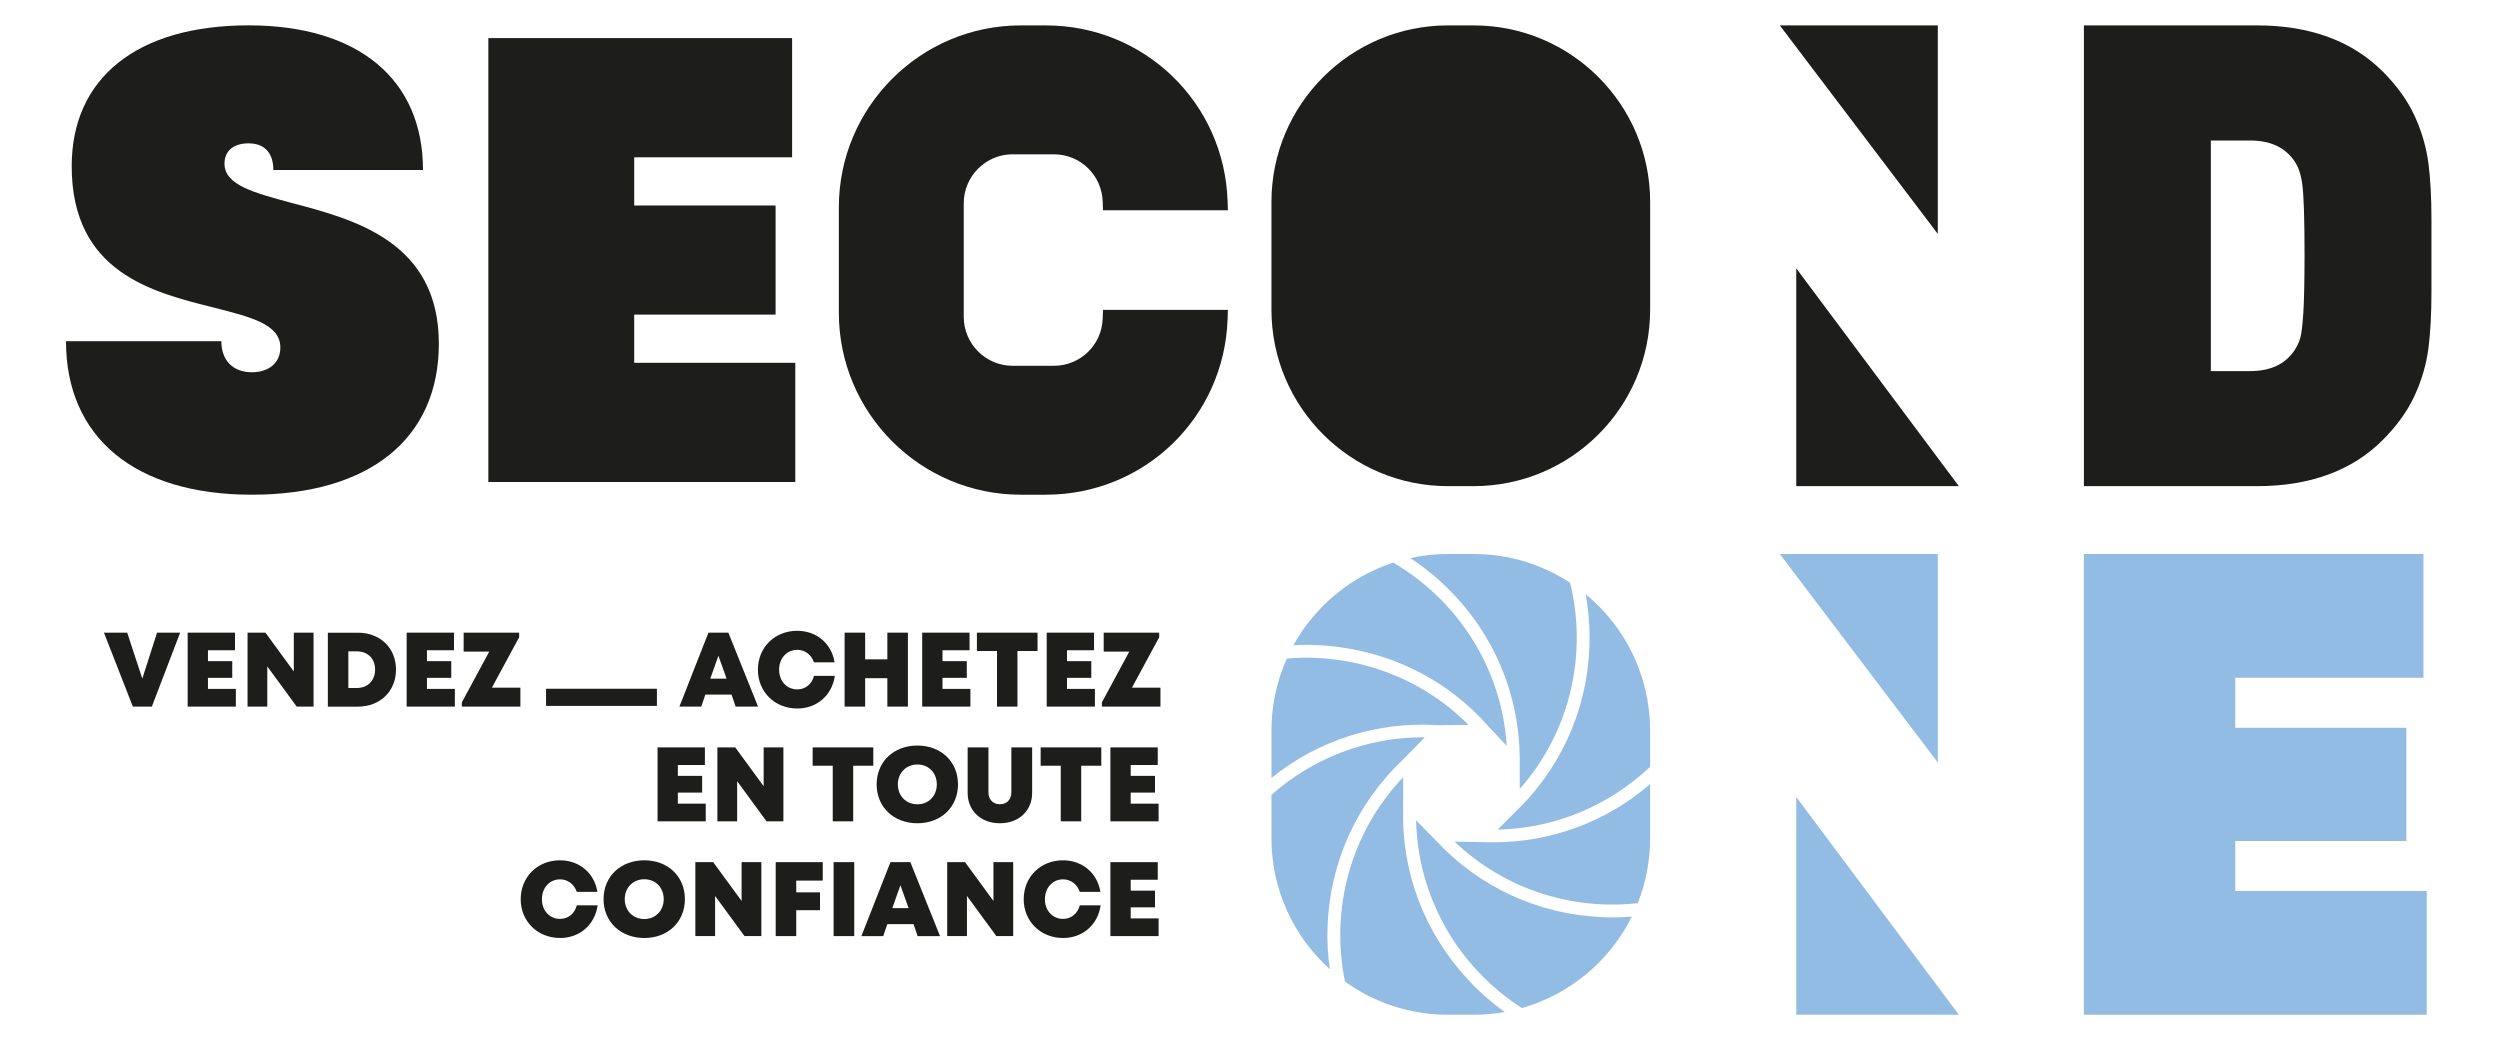 <svg xml:space="preserve" style="enable-background:new 0 0 500 208.32;" viewBox="0 0 500 208.32" y="0px" x="0px" xmlns:xlink="http://www.w3.org/1999/xlink" xmlns="http://www.w3.org/2000/svg" id="Calque_1" version="1.1">
<style type="text/css">
	.st0{fill:#93BCE4;}
	.st1{fill:#1D1D1B;}
</style>
<g>
	<path d="M265.97,193.86c-7.16-6.46-11.68-15.81-11.68-26.22v-8.67c8.23-7.28,19.05-11.61,30.68-11.51l-4.35,4.44
		c-9.27,8.75-14.62,20.55-15.11,33.31C265.4,188.13,265.55,191.01,265.97,193.86z" class="st0"></path>
	<path d="M254.29,155.59v-9.48c0-5.13,1.11-10.01,3.08-14.4c13.12-1.11,26.55,3.43,36.34,13.27l-6.29,0.05
		C275.36,144.29,263.68,148.02,254.29,155.59z" class="st0"></path>
	<path d="M300.96,202.4c-2.02,0.36-4.11,0.55-6.24,0.55h-5.12c-7.69,0-14.81-2.45-20.6-6.64
		c-2.95-14.3,1-29.7,11.63-40.86v6.09c-0.4,12.78,4.23,24.96,12.93,34.33C295.83,198.34,298.3,200.52,300.96,202.4z" class="st0"></path>
	<path d="M258.68,129.04c4.3-7.75,11.42-13.72,19.97-16.51c12.83,7.49,21.72,21.02,22.7,36.66l-3.67-3.92
		c-8.31-9.48-19.91-15.12-32.49-16.14C263,128.95,260.83,128.92,258.68,129.04z" class="st0"></path>
	<path d="M289.73,117.85c-2.37-2.36-4.94-4.44-7.68-6.23c2.43-0.54,4.95-0.82,7.54-0.82h5.12
		c7.13,0,13.76,2.11,19.31,5.75c3.49,14.16,0.13,29.71-10.07,41.24v-5.98l-0.01-0.02h0.01
		C303.89,138.96,298.84,126.91,289.73,117.85z" class="st0"></path>
	<path d="M322.52,183.48c1.29,0,2.56-0.06,3.84-0.15c-4.37,8.83-12.35,15.54-21.98,18.28
		c-12.5-7.99-20.82-21.88-21.16-37.54l3.87,3.94c8.72,9.42,20.59,14.91,33.41,15.42C321.17,183.47,321.84,183.48,322.52,183.48z" class="st0"></path>
	<path d="M330.02,146.11v7.25c-8.04,7.6-18.77,12.32-30.49,12.56l4.43-4.43v-0.02l0.02,0.02
		c9.02-9.12,13.97-21.22,13.94-34.06c-0.01-2.91-0.28-5.77-0.78-8.58C325.01,125.32,330.02,135.13,330.02,146.11z" class="st0"></path>
	<path d="M298.65,168.46c11.57,0,22.6-4.08,31.37-11.64v10.83c0,4.58-0.87,8.97-2.46,12.98h-0.01
		c-13.07,1.45-26.57-2.7-36.63-12.3l5.83,0.11C297.39,168.44,298.01,168.46,298.65,168.46z" class="st0"></path>
	<path d="M13.2,68.24h31.07c0,3.93,2.41,6.21,6.09,6.21c3.3,0,5.71-1.78,5.71-4.95c0-4.69-5.96-6.09-13.32-7.99
		c-12.18-3.04-28.41-6.98-28.41-28.28c0-17.63,13.06-28.16,35.39-28.16C71.67,5.08,84.6,15.86,84.6,34H54.67
		c0-3.42-1.78-5.33-4.95-5.33c-3.04,0-4.82,1.52-4.82,4.06c0,4.31,5.96,5.83,13.44,7.86c12.56,3.3,29.43,7.74,29.43,28.16
		c0,19.03-13.95,30.19-37.42,30.19C27.02,98.94,13.2,87.52,13.2,68.24z" class="st1"></path>
	<path d="M159.06,72.56V96.4H97.67V7.62h60.75v23.84h-31.58v9.64h28.28v21.82h-28.28v9.64H159.06z" class="st1"></path>
	<path d="M485.35,178.2v24.75h-68.58V110.8h67.92v24.75h-37.64v10.01h34.22v22.64h-34.22v10H485.35z" class="st0"></path>
	<polygon points="387.56,152.5 355.96,110.8 387.56,110.8" class="st0"></polygon>
	<polygon points="391.77,202.95 359.25,202.95 359.25,159.39" class="st0"></polygon>
	<polygon points="387.56,46.78 355.96,5.08 387.56,5.08" class="st1"></polygon>
	<polygon points="391.77,97.23 359.25,97.23 359.25,53.67" class="st1"></polygon>
	<path d="M289.6,97.23h5.12c19.5,0,35.31-15.81,35.31-35.31V40.39c0-19.5-15.81-35.31-35.31-35.31h-5.12
		c-19.5,0-35.31,15.81-35.31,35.31v21.53C254.29,81.42,270.1,97.23,289.6,97.23z" class="st1"></path>
	<path d="M220.54,63.69c-0.17,5.31-4.47,9.47-9.78,9.47h-8.22c-5.4,0-9.79-4.39-9.79-9.79V40.65
		c0-5.4,4.39-9.79,9.79-9.79h8.22c5.31,0,9.6,4.16,9.78,9.47l0.06,1.72h24.98l-0.06-1.84c-0.67-19.7-16.63-35.13-36.35-35.13h-5.02
		c-20.06,0-36.38,16.32-36.38,36.38v21.1c0,20.06,16.32,36.38,36.38,36.38h5.02c19.71,0,35.68-15.43,36.35-35.13l0.06-1.84H220.6
		L220.54,63.69z" class="st1"></path>
	<path d="M485.7,32.75c-0.41-3.18-1.32-6.36-2.72-9.45c-1.42-3.12-3.58-6.15-6.44-9c-6.11-6.11-14.56-9.22-25.13-9.22
		h-34.63v92.15h34.63c10.56,0,19.02-3.1,25.13-9.22c2.85-2.85,5.02-5.88,6.44-9c1.4-3.09,2.32-6.27,2.72-9.45
		c0.39-3.07,0.59-6.83,0.59-11.19V43.93C486.29,39.58,486.09,35.81,485.7,32.75z M460.67,62.51c-0.19,2.98-0.42,4.34-0.59,4.98
		c-0.21,0.83-0.61,1.7-1.17,2.56c-1.89,2.81-4.82,4.17-8.95,4.17h-7.79V28.1h7.79c4.14,0,7.07,1.36,8.97,4.19
		c0.76,1.09,1.28,2.66,1.54,4.68c0.29,2.24,0.44,7.01,0.44,14.18C460.9,56.23,460.82,60.05,460.67,62.51z" class="st1"></path>
	<g>
		<path d="M36.03,126.53l-5.66,14.79h-3.8l-5.78-14.79h4.65l3.02,9.2l2.95-9.2H36.03z" class="st1"></path>
		<path d="M47.17,137.79v3.53h-9.64v-14.79h9.47v3.52h-5.41v2.18h4.86v3.34h-4.86v2.21H47.17z" class="st1"></path>
		<path d="M62.71,126.53v14.79h-3.37l-5.88-8.03v8.03h-3.95v-14.79h3.57l5.68,7.76v-7.76H62.71z" class="st1"></path>
		<path d="M79.2,133.92c0,4.32-3.17,7.41-7.64,7.41h-5.99v-14.79h5.99C76.04,126.53,79.2,129.59,79.2,133.92z
			 M75.02,133.92c0-2.19-1.46-3.65-3.65-3.65h-1.7v7.33h1.7C73.56,137.59,75.02,136.1,75.02,133.92z" class="st1"></path>
		<path d="M90.97,137.79v3.53h-9.64v-14.79h9.47v3.52h-5.41v2.18h4.86v3.34h-4.86v2.21H90.97z" class="st1"></path>
		<path d="M104.08,137.53v3.79H92.37v-0.85l5.48-10.15h-5.12v-3.79h11.1v0.92l-5.45,10.08H104.08z" class="st1"></path>
		<path d="M109.21,137.75h22.17v3.43h-22.17V137.75z" class="st1"></path>
		<path d="M146.31,138.92h-5.24l-0.82,2.4h-4.37l5.81-14.79h3.98l5.94,14.79h-4.49L146.31,138.92z M143.68,131.15
			l-1.62,4.58h3.26L143.68,131.15z" class="st1"></path>
		<path d="M151.58,133.94c0-4.45,3.36-7.78,7.86-7.78c3.88,0,6.88,2.56,7.48,6.31h-4.13c-0.51-1.52-1.79-2.5-3.34-2.5
			c-2.09,0-3.63,1.68-3.63,3.97c0,2.28,1.54,3.94,3.63,3.94c1.64,0,2.93-1.07,3.35-2.71h4.17c-0.56,3.89-3.58,6.53-7.52,6.53
			C154.94,141.7,151.58,138.37,151.58,133.94z" class="st1"></path>
		<path d="M181.58,126.53v14.79h-4.11v-5.68h-4.44v5.68h-4.11v-14.79h4.11v5.34h4.44v-5.34H181.58z" class="st1"></path>
		<path d="M194.08,137.79v3.53h-9.64v-14.79h9.47v3.52h-5.41v2.18h4.86v3.34h-4.86v2.21H194.08z" class="st1"></path>
		<path d="M207.51,130.2h-4.02v11.12h-4.09V130.2h-4.02v-3.67h12.13V130.2z" class="st1"></path>
		<path d="M218.98,137.79v3.53h-9.64v-14.79h9.47v3.52h-5.41v2.18h4.86v3.34h-4.86v2.21H218.98z" class="st1"></path>
		<path d="M232.09,137.53v3.79h-11.71v-0.85l5.48-10.15h-5.12v-3.79h11.1v0.92l-5.45,10.08H232.09z" class="st1"></path>
		<path d="M141.15,160.74v3.53h-9.64v-14.79h9.47V153h-5.41v2.18h4.86v3.34h-4.86v2.21H141.15z" class="st1"></path>
		<path d="M156.68,149.48v14.79h-3.37l-5.88-8.03v8.03h-3.95v-14.79h3.57l5.68,7.76v-7.76H156.68z" class="st1"></path>
		<path d="M174.66,153.15h-4.02v11.12h-4.09v-11.12h-4.02v-3.67h12.13V153.15z" class="st1"></path>
		<path d="M175.33,156.88c0-4.52,3.39-7.77,8.15-7.77c4.74,0,8.12,3.24,8.12,7.77c0,4.53-3.38,7.77-8.12,7.77
			C178.72,164.65,175.33,161.4,175.33,156.88z M187.36,156.88c0-2.32-1.63-3.98-3.88-3.98c-2.25,0-3.91,1.68-3.91,3.98
			c0,2.3,1.65,3.98,3.91,3.98C185.73,160.86,187.36,159.19,187.36,156.88z" class="st1"></path>
		<path d="M193.53,158.55v-9.07h4.16v8.99c0,1.45,0.93,2.38,2.29,2.38s2.29-0.93,2.29-2.38v-8.99h4.16v9.07
			c0,3.64-2.69,6.1-6.46,6.1S193.53,162.19,193.53,158.55z" class="st1"></path>
		<path d="M220.26,153.15h-4.02v11.12h-4.09v-11.12h-4.02v-3.67h12.13V153.15z" class="st1"></path>
		<path d="M231.72,160.74v3.53h-9.64v-14.79h9.47V153h-5.41v2.18h4.86v3.34h-4.86v2.21H231.72z" class="st1"></path>
		<path d="M104.14,179.84c0-4.45,3.36-7.78,7.86-7.78c3.88,0,6.88,2.56,7.48,6.31h-4.13c-0.51-1.52-1.79-2.5-3.34-2.5
			c-2.09,0-3.63,1.68-3.63,3.97c0,2.28,1.54,3.94,3.63,3.94c1.64,0,2.93-1.07,3.35-2.71h4.17c-0.56,3.89-3.58,6.53-7.52,6.53
			C107.5,187.59,104.14,184.26,104.14,179.84z" class="st1"></path>
		<path d="M120.71,179.83c0-4.52,3.39-7.77,8.15-7.77c4.74,0,8.12,3.24,8.12,7.77c0,4.53-3.38,7.77-8.12,7.77
			C124.1,187.59,120.71,184.35,120.71,179.83z M132.74,179.83c0-2.32-1.63-3.98-3.88-3.98c-2.25,0-3.91,1.67-3.91,3.98
			c0,2.3,1.65,3.98,3.91,3.98C131.11,183.8,132.74,182.14,132.74,179.83z" class="st1"></path>
		<path d="M152.27,172.43v14.79h-3.37l-5.88-8.03v8.03h-3.95v-14.79h3.57l5.68,7.76v-7.76H152.27z" class="st1"></path>
		<path d="M159.25,176.12v2.35H164v3.57h-4.75v5.18h-4.11v-14.79h9.41v3.69H159.25z" class="st1"></path>
		<path d="M166.72,172.43h4.13v14.79h-4.13V172.43z" class="st1"></path>
		<path d="M182.71,184.82h-5.24l-0.82,2.4h-4.37l5.81-14.79h3.98l5.94,14.79h-4.49L182.71,184.82z M180.08,177.05
			l-1.62,4.58h3.26L180.08,177.05z" class="st1"></path>
		<path d="M202.64,172.43v14.79h-3.37l-5.88-8.03v8.03h-3.95v-14.79h3.57l5.68,7.76v-7.76H202.64z" class="st1"></path>
		<path d="M204.74,179.84c0-4.45,3.36-7.78,7.86-7.78c3.88,0,6.88,2.56,7.48,6.31h-4.13c-0.51-1.52-1.79-2.5-3.34-2.5
			c-2.09,0-3.63,1.68-3.63,3.97c0,2.28,1.54,3.94,3.63,3.94c1.64,0,2.93-1.07,3.35-2.71h4.17c-0.56,3.89-3.58,6.53-7.52,6.53
			C208.1,187.59,204.74,184.26,204.74,179.84z" class="st1"></path>
		<path d="M231.72,183.69v3.53h-9.64v-14.79h9.47v3.52h-5.41v2.18h4.86v3.34h-4.86v2.21H231.72z" class="st1"></path>
	</g>
</g>
</svg>

